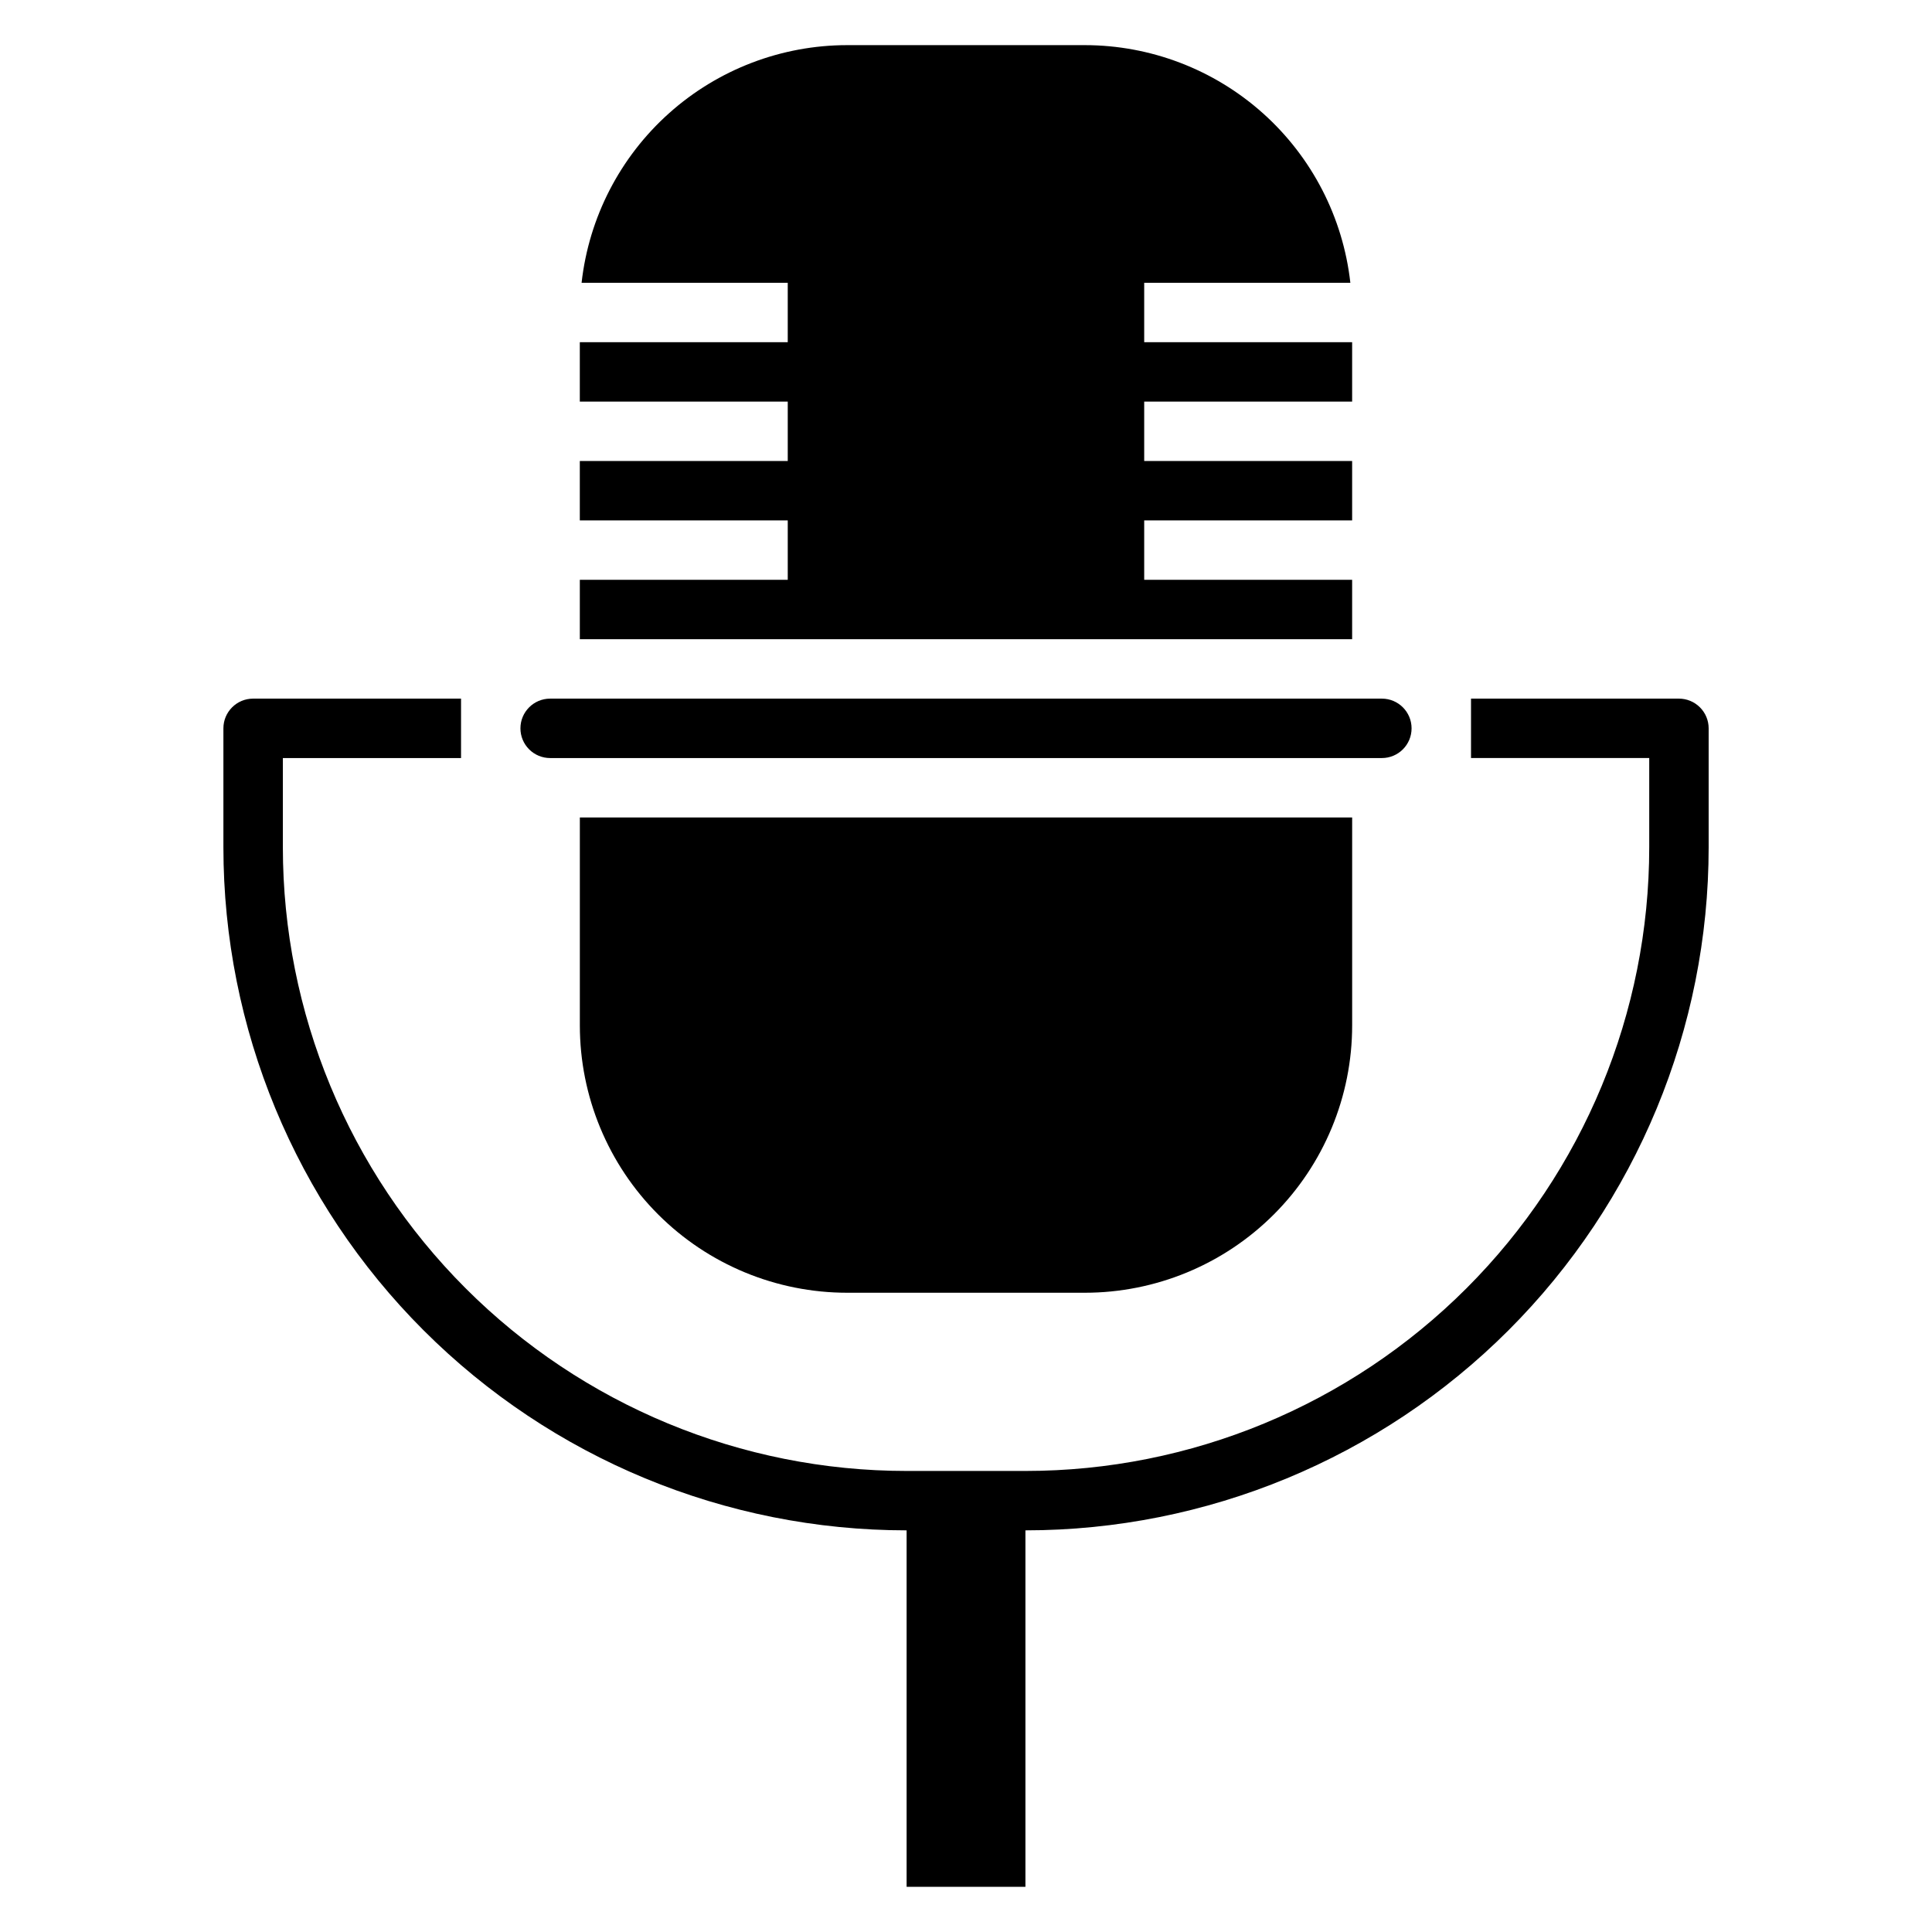 <?xml version="1.0" encoding="UTF-8"?>
<!-- Uploaded to: ICON Repo, www.svgrepo.com, Generator: ICON Repo Mixer Tools -->
<svg fill="#000000" width="800px" height="800px" version="1.1" viewBox="144 144 512 512" xmlns="http://www.w3.org/2000/svg">
 <g>
  <path d="m266.18 344.89v-15.746h-55.105c-4.348 0-7.871 3.527-7.871 7.875v31.488c0 48.02 19.074 94.07 53.027 128.02 33.957 33.957 80.008 53.031 128.03 53.031v94.465h31.488v-94.465c48.02 0 94.07-19.074 128.03-53.031 33.953-33.953 53.031-80.004 53.031-128.02v-31.488c0-2.09-0.832-4.09-2.309-5.566-1.477-1.477-3.477-2.309-5.566-2.309h-55.102v15.742h47.23v23.621c0 43.844-17.418 85.891-48.418 116.89-31.004 31.004-73.051 48.422-116.89 48.422h-31.488c-43.844 0-85.891-17.418-116.89-48.422-31-31-48.418-73.047-48.418-116.89v-23.617z"/>
  <path d="m368.51 486.59h62.977c18.789 0 36.809-7.465 50.094-20.75 13.289-13.285 20.754-31.309 20.754-50.098v-55.105h-204.67v55.105c0 18.789 7.461 36.812 20.75 50.098 13.285 13.285 31.305 20.75 50.098 20.75z"/>
  <path d="m281.92 337.02c0 2.086 0.828 4.09 2.305 5.566 1.477 1.477 3.481 2.305 5.566 2.305h220.42c4.348 0 7.871-3.523 7.871-7.871 0-4.348-3.523-7.875-7.871-7.875h-220.42c-4.348 0-7.871 3.527-7.871 7.875z"/>
  <path d="m297.66 297.66v15.742h204.67v-15.742h-55.105v-15.746h55.105v-15.742h-55.105v-15.746h55.105v-15.742h-55.105v-15.746h54.633c-1.938-17.312-10.184-33.305-23.164-44.922-12.984-11.617-29.793-18.047-47.211-18.055h-62.977c-17.422 0.008-34.23 6.438-47.211 18.055-12.984 11.617-21.23 27.609-23.168 44.922h54.633v15.742l-55.102 0.004v15.742h55.105v15.742l-55.105 0.004v15.742h55.105v15.742z"/>
 </g>
</svg>